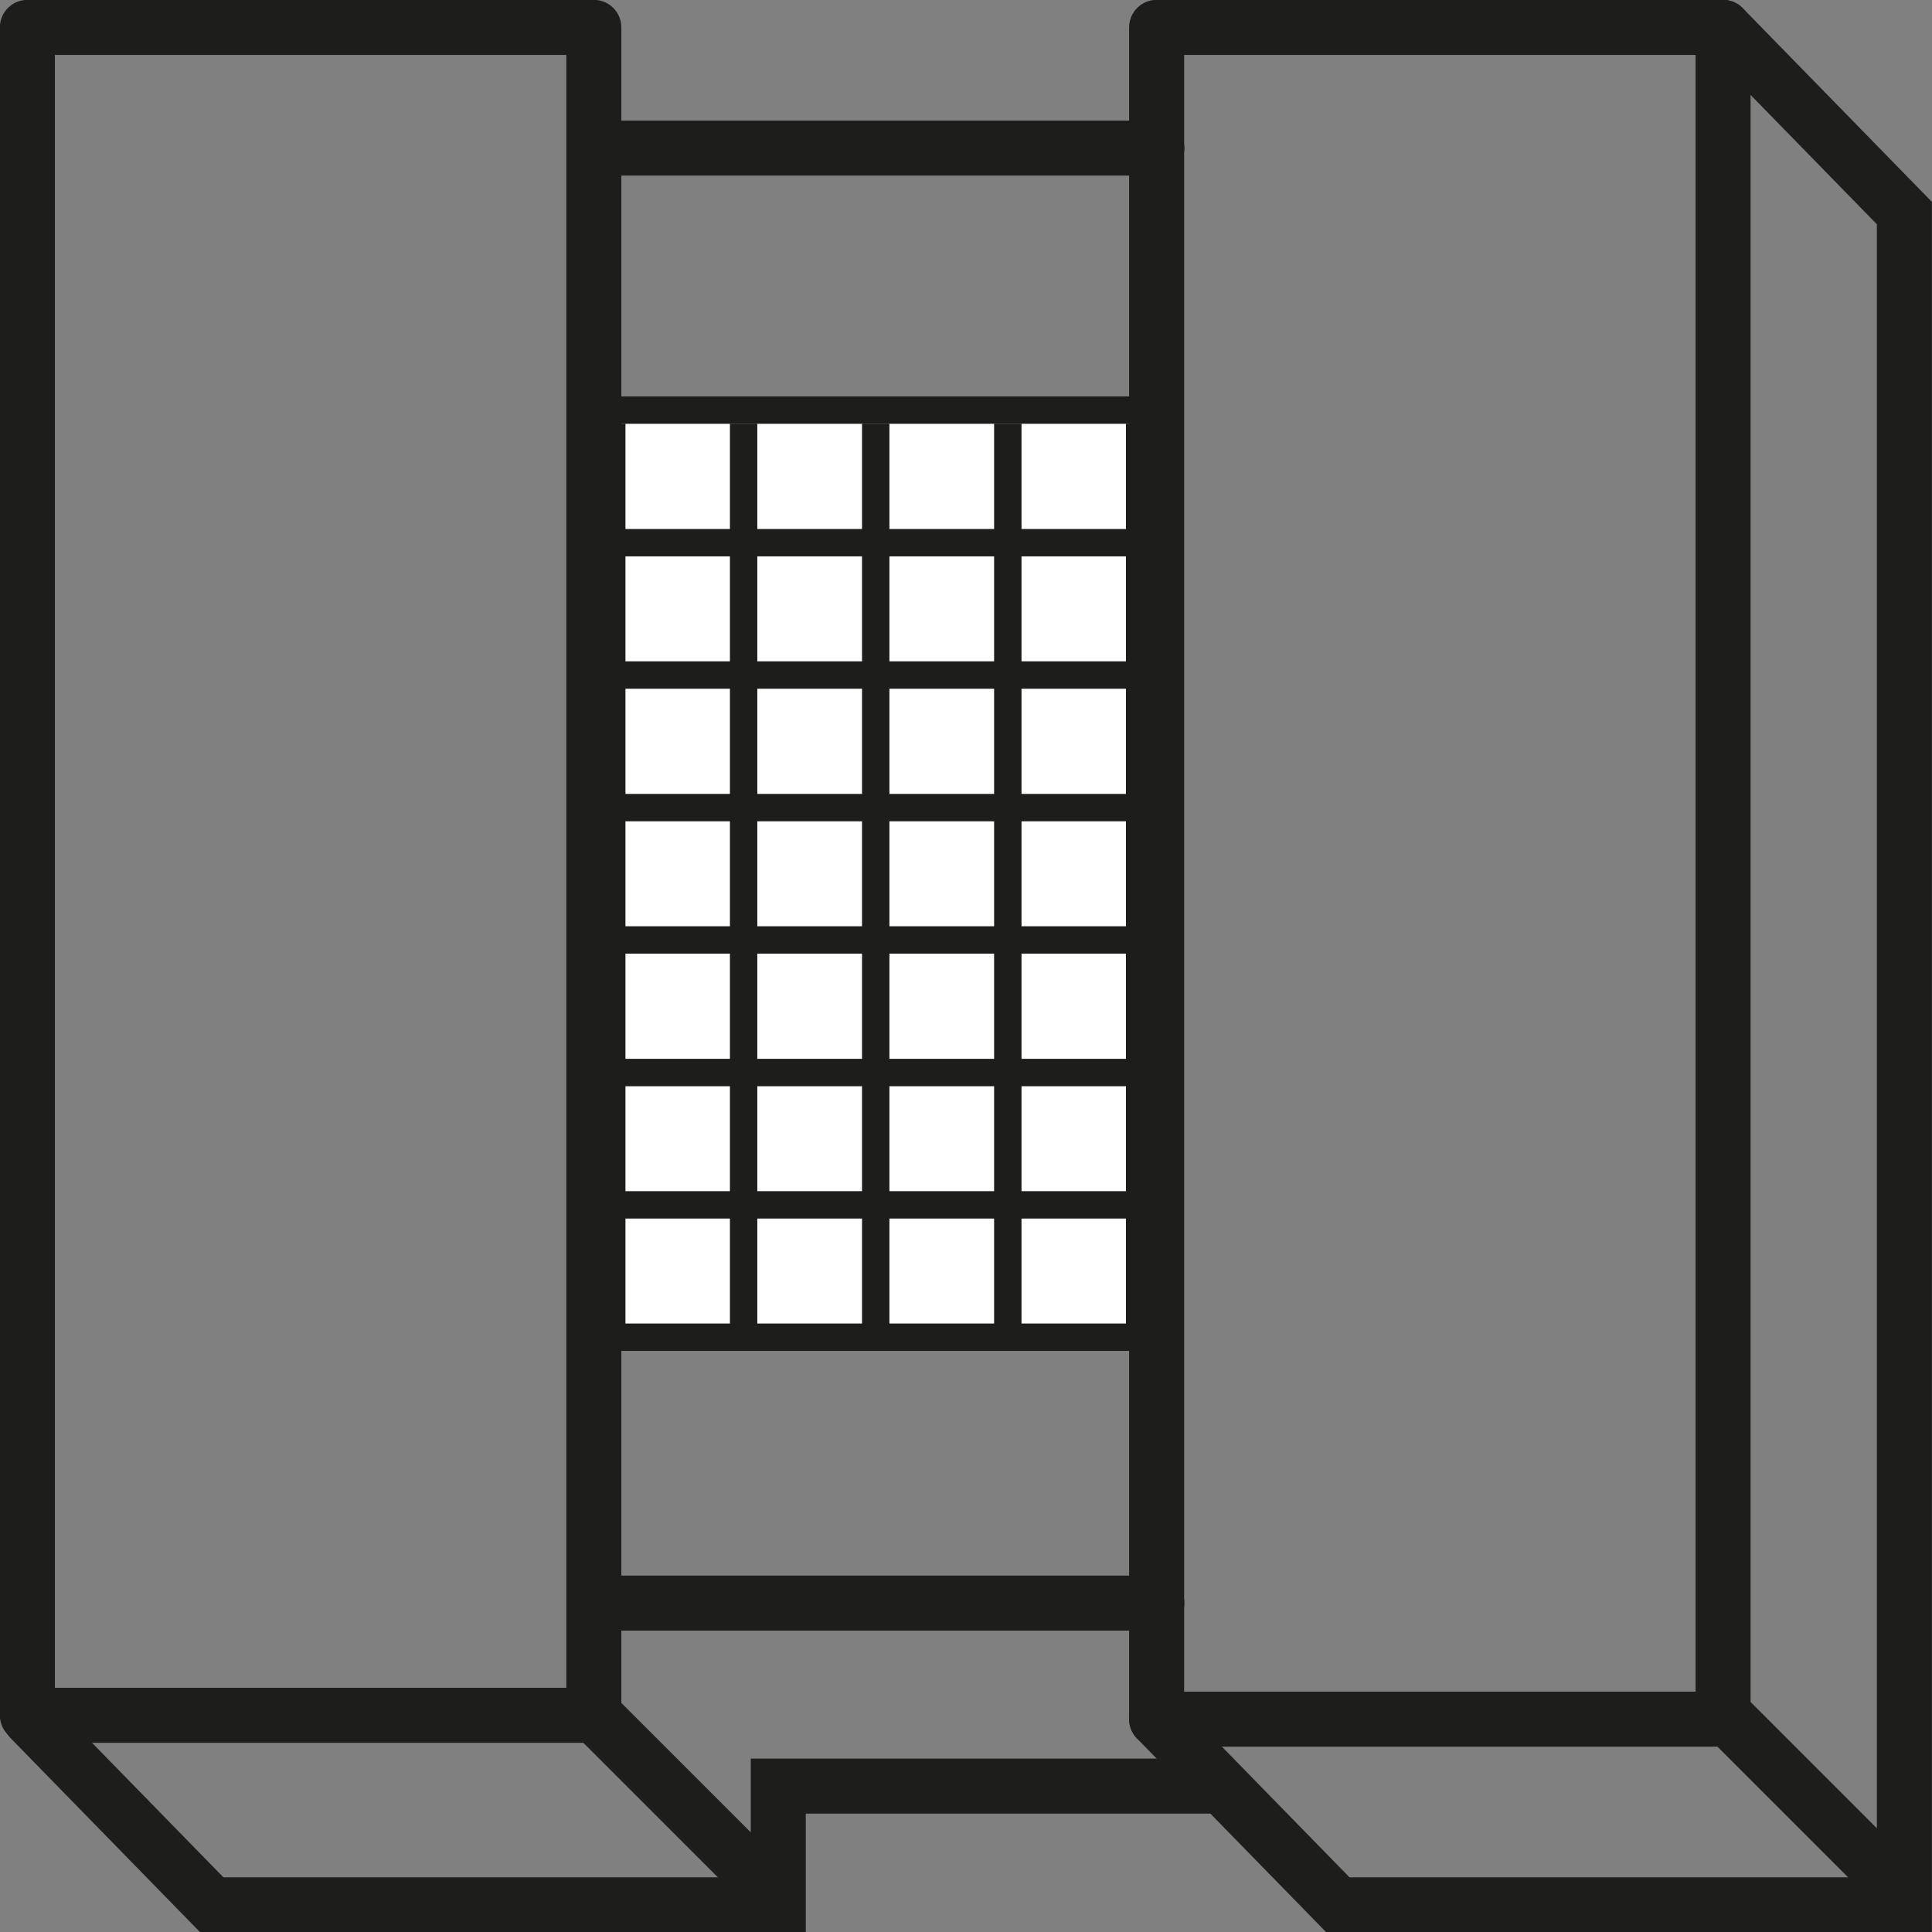 <?xml version="1.0" encoding="UTF-8"?><svg xmlns="http://www.w3.org/2000/svg" id="Ebene_1" data-name="Ebene 1" viewBox="0 0 79.71 79.72"><rect x="0" y="0" width="79.71" height="79.72" fill="#808080" stroke="none"/><defs><style> .cls-1, .cls-2 { stroke-linecap: round; stroke-width: 2.27px; } .cls-1, .cls-2, .cls-3 { fill: none; stroke: #1d1d1b; } .cls-1, .cls-3 { stroke-miterlimit: 10; } .cls-2 { stroke-linejoin: round; } .cls-3 { stroke-width: 1.13px; } .cls-4 { fill: #fff; stroke-width: 0px; } </style></defs><rect class="cls-4" x="24.92" y="16.77" width="22.82" height="38.41"/><rect class="cls-2" x="1.13" y="1.13" width="23.37" height="69.64"/><line class="cls-1" x1="24.51" y1="6.11" x2="47.73" y2="6.11"/><line class="cls-1" x1="47.73" y1="66.14" x2="24.51" y2="66.14"/><rect class="cls-2" x="47.72" y="1.13" width="23.37" height="69.8"/><polyline class="cls-1" points="71.09 1.13 78.57 8.79 78.57 78.59 55.2 78.59 47.72 70.93"/><polyline class="cls-1" points="1.26 70.93 8.74 78.59 32.11 78.59 32.11 73.69 50.21 73.69"/><g><line class="cls-3" x1="25.24" y1="54.62" x2="25.24" y2="17.48"/><line class="cls-3" x1="30.68" y1="54.62" x2="30.68" y2="17.48"/><line class="cls-3" x1="36.13" y1="54.62" x2="36.13" y2="17.48"/><line class="cls-3" x1="41.58" y1="54.62" x2="41.58" y2="17.48"/><line class="cls-3" x1="47.02" y1="54.62" x2="47.02" y2="17.48"/></g><g><line class="cls-3" x1="24.52" y1="55.17" x2="47.74" y2="55.17"/><line class="cls-3" x1="24.52" y1="49.71" x2="47.74" y2="49.71"/><line class="cls-3" x1="24.52" y1="44.25" x2="47.74" y2="44.25"/><line class="cls-3" x1="24.52" y1="38.78" x2="47.74" y2="38.78"/><line class="cls-3" x1="24.52" y1="33.32" x2="47.74" y2="33.32"/><line class="cls-3" x1="24.52" y1="27.85" x2="47.74" y2="27.85"/><line class="cls-3" x1="24.52" y1="22.39" x2="47.74" y2="22.39"/><line class="cls-3" x1="24.52" y1="16.92" x2="47.74" y2="16.92"/></g><line class="cls-1" x1="24.28" y1="70.51" x2="31.35" y2="77.58"/><line class="cls-1" x1="70.91" y1="70.51" x2="77.98" y2="77.58"/></svg>
